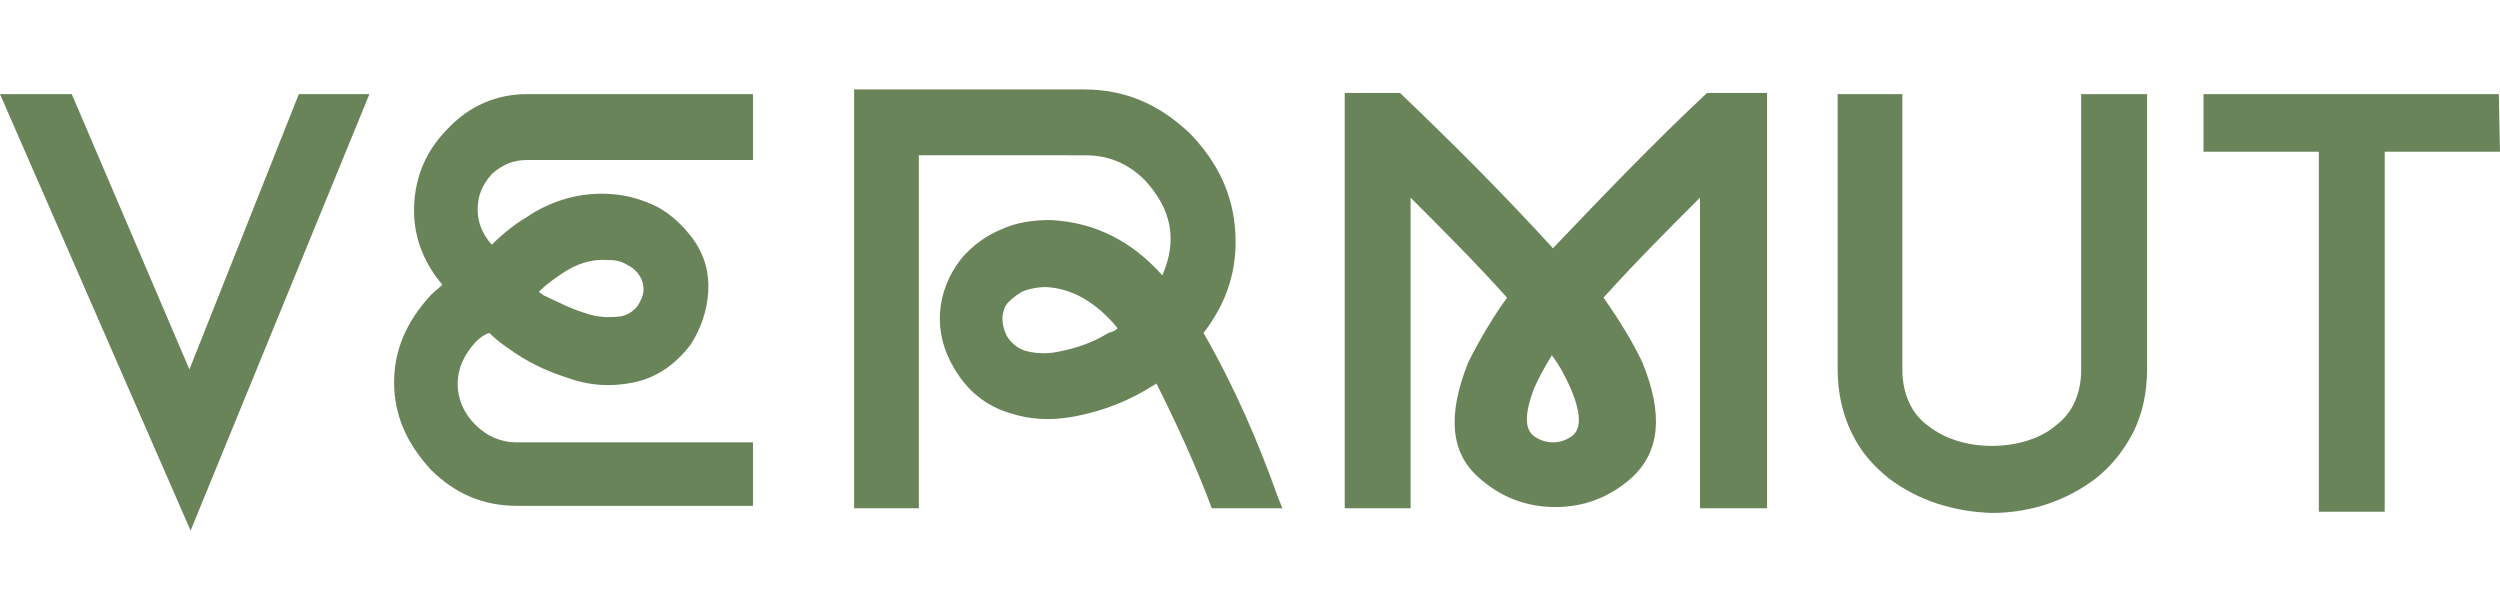 <?xml version="1.0" encoding="utf-8"?>
<!-- Generator: Adobe Illustrator 24.0.2, SVG Export Plug-In . SVG Version: 6.00 Build 0)  -->
<svg version="1.1" id="Capa_1" xmlns="http://www.w3.org/2000/svg" xmlns:xlink="http://www.w3.org/1999/xlink" x="0px" y="0px"
	 viewBox="0 0 212.5 50.1" style="enable-background:new 0 0 212.5 50.1;" xml:space="preserve">
<style type="text/css">
	.st0{display:none;}
	.st1{display:inline;}
	.st2{fill:#6A845A;}
	.st3{display:inline;fill:#6A845A;}
	.st4{fill:#895025;}
</style>
<g class="st0">
	<g class="st1">
		<path class="st2" d="M26.5,18.8c0,0.7-0.1,1.5-0.4,2.3s-0.7,1.6-1.2,2.3c-0.5,0.7-1.1,1.3-1.9,1.8c-0.7,0.5-1.5,0.7-2.4,0.8
			c0.9,0.1,1.8,0.3,2.6,0.8c0.9,0.4,1.7,1,2.4,1.8c0.7,0.8,1.3,1.6,1.7,2.6c0.4,1,0.7,2,0.7,3.2c0,2-0.3,3.6-0.9,5s-1.4,2.5-2.4,3.3
			s-2.2,1.4-3.6,1.8c-1.4,0.4-2.8,0.5-4.4,0.5H0V8.8h15.9c1.5,0,2.8,0.1,4.1,0.4c1.3,0.3,2.4,0.8,3.4,1.5s1.7,1.8,2.3,3.1
			S26.5,16.8,26.5,18.8z M6.9,23.5h8.5c0.7,0,1.3-0.1,1.8-0.4s0.9-0.6,1.3-1c0.3-0.4,0.6-0.9,0.8-1.5c0.2-0.5,0.3-1.1,0.3-1.6
			s-0.1-1-0.3-1.5c-0.2-0.5-0.5-0.9-0.8-1.3c-0.3-0.4-0.7-0.7-1.2-0.9S16.4,15,15.9,15h-9C6.9,15,6.9,23.5,6.9,23.5z M16.7,38.8
			c0.6,0,1.2-0.1,1.7-0.4c0.5-0.3,1-0.7,1.4-1.1c0.4-0.5,0.7-1,0.9-1.6c0.2-0.6,0.3-1.2,0.3-1.8c0-1.2-0.5-2.2-1.4-3.1
			c-0.9-0.8-2.2-1.2-3.7-1.2h-9v9.2H16.7z"/>
		<path class="st2" d="M54.2,37.1H41.1L38,45h-6.3l16-38.4L63.5,45h-6.3L54.2,37.1z M52.1,32l-4.5-11.2L43.2,32H52.1z"/>
		<path class="st2" d="M87.2,13.4H77.1V45h-5.8V13.4H61.2V8.3h26V13.4z"/>
		<path class="st2" d="M92.5,45V8.3h5.7V45H92.5z"/>
		<path class="st2" d="M132.9,26.6c0,5.2-1.5,9.6-4.5,12.9c-1.6,1.8-3.6,3.2-5.9,4.1c-2.4,0.9-5,1.4-8,1.4h-6.8h-1.9V8.3h5.7h3
			c3,0,5.6,0.4,8,1.4c2.3,0.9,4.3,2.3,5.9,4.1C131.4,17,132.9,21.4,132.9,26.6z M127.2,26.6c0-3.8-1-6.9-3-9
			c-2.2-2.4-5.4-3.6-9.6-3.6h-3v25.2h3c4.3,0,7.5-1.2,9.6-3.6C126.1,33.5,127.2,30.3,127.2,26.6z"/>
		<path class="st2" d="M149.1,43.5c-2.2-0.9-4.2-2.3-5.8-4c-1.7-1.7-3-3.6-4-5.8c-0.9-2.2-1.4-4.6-1.4-7.1s0.5-4.9,1.4-7.2
			c0.9-2.2,2.3-4.1,4-5.8s3.6-3,5.8-3.9c2.2-0.9,4.6-1.4,7.1-1.4s4.9,0.5,7.2,1.4c2.2,0.9,4.1,2.2,5.8,3.9s3,3.7,3.9,5.8
			c0.9,2.3,1.4,4.7,1.4,7.2s-0.5,4.9-1.4,7.1s-2.2,4.2-3.9,5.8c-1.7,1.7-3.7,3-5.8,4c-2.3,0.9-4.7,1.4-7.2,1.4
			C153.7,45,151.3,44.5,149.1,43.5z M147.3,17.7c-2.4,2.4-3.7,5.5-3.7,8.9s1.3,6.5,3.7,8.9s5.5,3.7,8.9,3.7s6.5-1.3,8.9-3.7
			s3.7-5.5,3.7-8.9s-1.3-6.5-3.7-8.9s-5.5-3.7-8.9-3.7C152.8,14,149.7,15.3,147.3,17.7z"/>
		<path class="st2" d="M198.5,37.6c-1,3.6-4.3,6.4-8.3,7.2c-0.7,0.1-1.5,0.2-2.2,0.2c-1.5,0-3-0.2-4.4-0.8c-2.3-0.9-4.4-2.5-6.1-4.7
			l4.5-3.6c1,1.4,2.3,2.4,3.6,2.9c1.1,0.4,2.3,0.5,3.4,0.3c1.9-0.3,3.4-1.6,3.9-3.1c0.5-1.7-0.6-3.2-1.7-4.2
			c-1.6-1.5-4.3-4.2-4.5-4.4l-4.5-4.3c-1.4-1.3-2.3-2.8-2.8-4.4c-0.5-1.5-0.5-3.2-0.1-4.6c0.4-1.6,1.4-3,2.7-4.1
			c1.2-1,2.8-1.8,4.4-2.1c1.8-0.4,3.7-0.2,5.4,0.4c1.9,0.7,3.6,2,5,3.7l-4.5,3.6c-1.9-2.3-3.8-2.3-4.8-2.1c-1.3,0.2-2.4,1.1-2.7,2.1
			c-0.2,0.7-0.1,1.8,1.4,3.3l6.1,5.9c0.9,0.9,2,1.9,2.8,2.7c1.6,1.4,2.7,3.1,3.2,4.8C198.9,34.1,199,35.9,198.5,37.6z"/>
	</g>
	<g class="st1">
		<path class="st2" d="M359.6,13.4v30.9h-5.7V7.5h4.6h1.1H374c3.7,0,6.8,1.3,9.4,3.9c2.4,2.5,3.7,5.4,3.9,8.6
			c0.2,3.2-0.7,6.2-2.8,8.9c2.7,4.9,4.9,9.7,6.5,14.3l0.4,1.1h-6.2c-1.3-3.6-2.9-7.3-4.8-10.9c-0.3,0.2-0.7,0.4-1,0.6
			c-1.7,1-3.6,1.7-5.7,2.2c-2.2,0.5-4.3,0.4-6.3-0.2c-2-0.6-3.6-1.9-4.9-3.9c-0.9-1.5-1.3-3.2-1.2-4.9c0.1-1.7,0.7-3.3,1.9-4.7
			c1-1.2,2.2-2,3.5-2.6c1.4-0.6,2.8-0.9,4.3-0.8c3.9,0.2,7.2,1.9,9.8,4.8c1.3-3,0.8-5.8-1.5-8.4c-1.5-1.5-3.2-2.2-5.3-2.2
			L359.6,13.4L359.6,13.4z M377.1,28.6c-1.8-2.3-4-3.5-6.3-3.6c-0.6,0-1.2,0.1-1.8,0.3c-0.5,0.2-1,0.6-1.4,1.1
			c-0.3,0.4-0.4,0.8-0.5,1.2c0,0.6,0.1,1.2,0.4,1.7c0.4,0.6,0.9,1,1.6,1.2c1,0.3,2.1,0.3,3.4,0c1.4-0.3,2.7-0.8,3.9-1.5
			C376.7,28.8,376.9,28.7,377.1,28.6z"/>
	</g>
	<g class="st1">
		<path class="st2" d="M464.6,30.4c-1,1.1-1.5,2.3-1.5,3.6s0.5,2.5,1.5,3.6c1,1,2.2,1.5,3.6,1.5h21V45h-21c-3,0-5.6-1.1-7.7-3.2
			c-2.1-2.4-3.2-4.9-3.2-7.7s1.1-5.4,3.2-7.7c0.3-0.3,0.7-0.6,1.1-0.9c-1.7-2.1-2.6-4.4-2.5-7s1.1-4.9,3-6.9c2-2,4.4-3,7.1-3h20v5.9
			h-20c-1.2,0-2.2,0.4-3,1.3c-0.8,0.9-1.3,1.9-1.3,3s0.4,2.2,1.2,3c0.9-0.9,1.9-1.7,3-2.4c2.3-1.5,4.8-2.2,7.6-2.1
			c1.4,0.1,2.7,0.5,4,1.2c1.2,0.6,2.2,1.6,3.1,2.8c1,1.4,1.4,3,1.4,4.6c-0.1,1.7-0.6,3.2-1.5,4.6c-1.3,1.8-3,2.9-5,3.3
			c-2,0.4-4,0.3-6-0.4c-1.9-0.6-3.6-1.4-5.2-2.5c-0.6-0.4-1.1-0.8-1.6-1.3C465.4,29.7,465,30,464.6,30.4z M474.3,27.7
			c1.1,0.4,2.2,0.5,3.1,0.3c0.6-0.1,1.1-0.4,1.5-1c0.3-0.5,0.5-1,0.5-1.5c0-0.4-0.1-0.8-0.3-1.1c-0.4-0.5-0.7-0.8-1.2-1.1
			c-0.5-0.3-1-0.4-1.6-0.4c-1.4-0.1-2.8,0.3-4.1,1.2c-0.7,0.4-1.3,0.9-1.9,1.5c0.1,0.1,0.3,0.2,0.4,0.3
			C471.8,26.8,473,27.4,474.3,27.7z"/>
	</g>
	<g class="st1">
		<path class="st2" d="M516.6,37.6c-1,3.6-4.3,6.4-8.3,7.2c-0.7,0.1-1.5,0.2-2.2,0.2c-1.5,0-3-0.2-4.4-0.8c-2.3-0.9-4.4-2.5-6.1-4.7
			l4.5-3.6c1,1.4,2.3,2.4,3.6,2.9c1.1,0.4,2.3,0.5,3.4,0.3c1.9-0.3,3.4-1.6,3.9-3.1c0.5-1.7-0.6-3.2-1.7-4.2
			c-1.6-1.5-4.3-4.2-4.5-4.4l-4.5-4.3c-1.4-1.3-2.3-2.8-2.8-4.4c-0.5-1.5-0.5-3.2-0.1-4.6c0.4-1.6,1.4-3,2.7-4.1
			c1.2-1,2.8-1.8,4.4-2.1c1.8-0.4,3.7-0.2,5.4,0.4c1.9,0.7,3.6,2,5,3.7l-4.5,3.6c-1.9-2.3-3.8-2.3-4.8-2.1c-1.3,0.2-2.4,1.1-2.7,2.1
			c-0.2,0.7-0.1,1.8,1.4,3.3l6.1,5.9c0.9,0.9,2,1.9,2.8,2.7c1.6,1.4,2.7,3.1,3.2,4.8C517.1,34.1,517.1,35.9,516.6,37.6z"/>
	</g>
	<path class="st3" d="M230.5,21.4V45h-5.7V6.6l23,25.3V8.3h5.8v38.4L230.5,21.4z"/>
	<path class="st3" d="M281.2,37.2h-13.1l-3.1,7.9h-6.3l16-38.4L290.6,45h-6.3L281.2,37.2z M279.1,32l-4.5-11.2L270.2,32H279.1z"/>
	<path class="st3" d="M314.2,13.5h-10.1V45h-5.8V13.5h-10.1V8.3h26V13.5z"/>
	<path class="st3" d="M323.6,42.1c-1.4-1.1-2.5-2.4-3.3-4c-0.8-1.7-1.2-3.6-1.2-5.6V8.3h5.7v24.2c0,2.2,0.8,3.9,2.3,5
		c1.4,1.1,3.4,1.7,5.6,1.7c2.1,0,4.2-0.6,5.6-1.7c1.5-1.1,2.2-2.8,2.2-5V8.3h5.8v24.2c0,2-0.4,3.9-1.2,5.6c-0.8,1.5-1.9,2.9-3.3,4
		c-2.4,1.9-5.6,2.9-9.1,2.9C329.3,45,326.1,44,323.6,42.1z"/>
	<path class="st3" d="M418.1,37.2H405l-3.1,7.8h-6.3l16-38.4L427.5,45h-6.3L418.1,37.2z M416,32l-4.5-11.2L407.1,32H416z"/>
	<path class="st3" d="M453.2,45h-15.3h-5.7V8.3h5.7v31.5h15.3V45z"/>
</g>
<g class="st0">
	<g class="st1">
		<path class="st2" d="M327.8,13.8v30.7h-5.7V8h4.6h1.1h14.3c3.6,0,6.7,1.3,9.3,3.8c2.4,2.5,3.7,5.3,3.8,8.5
			c0.2,3.2-0.7,6.1-2.8,8.8c2.7,4.8,4.9,9.6,6.5,14.2l0.4,1h-6.2c-1.3-3.6-2.9-7.2-4.8-10.8c-0.3,0.2-0.7,0.4-1,0.6
			c-1.7,1-3.6,1.7-5.6,2.1c-2.2,0.5-4.3,0.4-6.2-0.2c-2-0.6-3.6-1.9-4.8-3.9c-0.9-1.5-1.3-3.2-1.2-4.9c0.1-1.7,0.7-3.3,1.9-4.7
			c1-1.2,2.2-2,3.5-2.6c1.4-0.6,2.8-0.8,4.2-0.8c3.9,0.2,7.1,1.8,9.8,4.8c1.3-3,0.8-5.8-1.5-8.3c-1.4-1.4-3.2-2.2-5.2-2.2h-14.4
			L327.8,13.8L327.8,13.8z M345.2,28.8c-1.8-2.2-3.9-3.4-6.3-3.6c-0.6,0-1.2,0.1-1.8,0.3c-0.5,0.2-1,0.6-1.4,1
			c-0.3,0.3-0.4,0.8-0.5,1.2c0,0.6,0.1,1.1,0.4,1.7c0.4,0.6,0.9,1,1.6,1.2c1,0.3,2.1,0.3,3.3,0c1.4-0.3,2.7-0.8,3.9-1.5
			C344.8,29.1,345,28.9,345.2,28.8z"/>
	</g>
	<g class="st1">
		<path class="st2" d="M432.5,30.6c-1,1.1-1.5,2.3-1.5,3.6s0.5,2.5,1.5,3.6c1,1,2.2,1.5,3.6,1.5H457v5.8h-20.9c-3,0-5.6-1.1-7.7-3.2
			c-2.1-2.3-3.2-4.9-3.2-7.7s1.1-5.4,3.2-7.7c0.3-0.3,0.7-0.6,1.1-0.9c-1.7-2.1-2.5-4.4-2.5-7c0.1-2.6,1.1-4.8,3-6.8
			c2-2,4.3-3,7.1-3H457v5.8h-19.9c-1.2,0-2.2,0.4-3,1.3c-0.8,0.9-1.3,1.9-1.3,3s0.4,2.1,1.2,3c0.9-0.9,1.9-1.7,3-2.4
			c2.3-1.5,4.8-2.2,7.5-2.1c1.4,0.1,2.7,0.5,4,1.1c1.2,0.6,2.2,1.5,3.1,2.8c1,1.4,1.4,3,1.4,4.6c-0.1,1.7-0.6,3.2-1.5,4.6
			c-1.3,1.8-3,2.9-5,3.3c-1.9,0.4-3.9,0.3-6-0.4c-1.9-0.6-3.6-1.4-5.2-2.5c-0.6-0.4-1.1-0.8-1.6-1.3
			C433.3,29.9,432.9,30.2,432.5,30.6z M442.1,28c1.1,0.4,2.2,0.5,3.1,0.3c0.6-0.1,1.1-0.4,1.5-1c0.3-0.5,0.5-1,0.5-1.5
			c0-0.4-0.1-0.8-0.3-1.1c-0.3-0.5-0.7-0.8-1.2-1.1c-0.5-0.3-1-0.4-1.6-0.4c-1.4-0.1-2.8,0.3-4.1,1.2c-0.7,0.4-1.3,0.9-1.9,1.5
			c0.1,0.1,0.3,0.2,0.4,0.3C439.7,27,440.8,27.6,442.1,28z"/>
	</g>
	<g class="st1">
		<path class="st2" d="M483.5,37.8c-1,3.5-4.2,6.3-8.2,7.1c-0.7,0.1-1.5,0.2-2.2,0.2c-1.5,0-2.9-0.2-4.3-0.8c-2.3-0.9-4.3-2.5-6-4.7
			l4.5-3.5c1,1.4,2.3,2.4,3.6,2.8c1.1,0.4,2.3,0.5,3.3,0.3c1.9-0.3,3.4-1.6,3.8-3c0.5-1.7-0.6-3.1-1.7-4.1c-1.6-1.5-4.3-4.1-4.5-4.3
			l-4.5-4.2c-1.4-1.3-2.3-2.8-2.8-4.4c-0.5-1.5-0.5-3.1-0.1-4.6c0.4-1.6,1.4-2.9,2.7-4.1c1.2-1,2.7-1.8,4.4-2.1
			c1.8-0.4,3.6-0.2,5.4,0.4c1.9,0.7,3.5,2,5,3.7l-4.5,3.6c-1.9-2.3-3.8-2.3-4.8-2.1c-1.3,0.2-2.4,1.1-2.6,2.1
			c-0.2,0.7-0.1,1.8,1.4,3.3l6.1,5.8c0.9,0.9,2,1.9,2.7,2.6c1.6,1.4,2.6,3,3.2,4.8C483.9,34.3,484,36.1,483.5,37.8z"/>
	</g>
	<path class="st3" d="M0,45.1l18.7-30.7H4.1V8.8h24.8L10.1,39.4h18.2v5.7C28.3,45.1,0,45.1,0,45.1z"/>
	<path class="st3" d="M40,42.2c-1.4-1.1-2.5-2.4-3.2-3.9c-0.8-1.7-1.2-3.5-1.2-5.5v-24h5.7v24c0,2.2,0.8,3.8,2.3,5
		c1.4,1.1,3.4,1.7,5.5,1.7s4.1-0.6,5.5-1.7c1.5-1.1,2.2-2.8,2.2-5v-24h5.7v24c0,2-0.4,3.9-1.2,5.5c-0.8,1.5-1.9,2.8-3.2,3.9
		c-2.4,1.9-5.6,2.9-9,2.9C45.6,45.1,42.4,44.1,40,42.2z"/>
	<path class="st3" d="M123.8,43.7c-2.2-0.9-4.1-2.3-5.8-3.9c-1.7-1.7-3-3.6-3.9-5.8s-1.4-4.6-1.4-7.1s0.5-4.9,1.4-7.1
		s2.3-4.1,3.9-5.8c1.7-1.7,3.6-2.9,5.8-3.9c2.2-0.9,4.6-1.4,7.1-1.4s4.9,0.5,7.1,1.4c2.2,0.9,4.1,2.2,5.8,3.9s2.9,3.6,3.9,5.8
		c0.9,2.3,1.4,4.7,1.4,7.1s-0.5,4.9-1.4,7.1s-2.2,4.1-3.9,5.8s-3.6,3-5.8,3.9c-2.3,0.9-4.7,1.4-7.1,1.4S126,44.6,123.8,43.7z
		 M122.1,18.1c-2.4,2.4-3.7,5.5-3.7,8.8s1.3,6.5,3.7,8.8c2.4,2.4,5.5,3.7,8.8,3.7c3.3,0,6.5-1.3,8.8-3.7c2.4-2.4,3.7-5.5,3.7-8.8
		s-1.3-6.5-3.7-8.8c-2.4-2.4-5.5-3.7-8.8-3.7C127.6,14.4,124.4,15.8,122.1,18.1z"/>
	<path class="st3" d="M172.8,37.8c-1,3.5-4.2,6.3-8.2,7.1c-0.7,0.1-1.5,0.2-2.2,0.2c-1.5,0-2.9-0.2-4.3-0.8c-2.3-0.9-4.3-2.5-6-4.7
		l4.5-3.5c1,1.4,2.3,2.4,3.6,2.8c1.1,0.4,2.3,0.5,3.3,0.3c1.9-0.3,3.4-1.6,3.8-3c0.5-1.7-0.6-3.1-1.7-4.1c-1.6-1.5-4.3-4.1-4.5-4.3
		l-4.5-4.2c-1.4-1.3-2.3-2.8-2.8-4.4c-0.5-1.5-0.5-3.1-0.1-4.6c0.4-1.6,1.4-2.9,2.7-4.1c1.2-1,2.7-1.8,4.4-2.1
		c1.8-0.4,3.6-0.2,5.4,0.4c1.9,0.7,3.5,2,5,3.7l-4.5,3.6c-1.9-2.3-3.8-2.3-4.8-2.1c-1.3,0.2-2.4,1.1-2.6,2.1
		c-0.2,0.7-0.1,1.8,1.4,3.3l6.1,5.8c0.9,0.9,2,1.9,2.7,2.6c1.6,1.4,2.6,3,3.2,4.8C173.3,34.4,173.3,36.2,172.8,37.8z"/>
	<path class="st3" d="M199.8,21.7v23.4h-5.7V7l22.8,25V8.8h5.7v38L199.8,21.7z"/>
	<path class="st3" d="M250,37.3h-12.9l-3.1,7.8h-6.3l15.8-38l15.8,38h-6.2L250,37.3z M248,32.2l-4.4-11l-4.4,11.1h8.8L248,32.2
		L248,32.2z"/>
	<path class="st3" d="M282.8,13.9h-10v31.3h-5.7V13.9h-10V8.8h25.7V13.9z"/>
	<path class="st3" d="M292.2,42.2c-1.4-1.1-2.5-2.4-3.2-3.9c-0.8-1.7-1.2-3.5-1.2-5.5v-24h5.7v24c0,2.2,0.8,3.8,2.3,5
		c1.4,1.1,3.4,1.7,5.5,1.7s4.1-0.6,5.5-1.7c1.5-1.1,2.2-2.8,2.2-5v-24h5.7v24c0,2-0.4,3.9-1.2,5.5c-0.8,1.5-1.9,2.8-3.2,3.9
		c-2.4,1.9-5.6,2.9-9,2.9C297.7,45.1,294.6,44.1,292.2,42.2z"/>
	<path class="st3" d="M385.8,37.3h-12.9l-3.1,7.8h-6.3l15.8-38l15.8,38h-6.2L385.8,37.3z M383.7,32.2l-4.4-11.1l-4.4,11.1H383.7z"/>
	<path class="st3" d="M420.6,45.1h-15.2h-5.6V8.8h5.7V40h15.1V45.1z"/>
	<g class="st1">
		<g>
			<path class="st2" d="M75.1,12.6c4.2,4,8.3,8.2,12.3,12.4c4-4.2,8.1-8.4,12.3-12.4h4.8V46h-5.4V21c-2.6,2.6-5.2,5.3-7.8,8.1
				c1.3,1.8,2.3,3.6,3.1,5.3c1.7,4.2,1.4,7.2-0.9,9.2c-1.8,1.6-3.9,2.4-6.2,2.4c-2.3,0-4.3-0.8-6.1-2.4c-2.3-2-2.5-5.1-0.9-9.2
				c0.8-1.7,1.8-3.5,3.1-5.3c-2.6-2.8-5.2-5.5-7.8-8.1v25h-5.3V12.6H75.1z M85.8,40.1c0.5,0.4,1,0.6,1.6,0.6s1.2-0.2,1.6-0.6
				c0.7-0.6,0.6-1.8-0.2-3.7c-0.4-0.8-0.9-1.7-1.5-2.7c-0.6,0.9-1,1.8-1.4,2.7C85.1,38.3,85.1,39.6,85.8,40.1z"/>
		</g>
		<polygon class="st2" points="75.1,12.6 70.3,7.7 70.3,12.6 		"/>
		<polygon class="st2" points="99.7,12.6 104.5,7.7 104.5,12.6 		"/>
	</g>
</g>
<g>
	<g>
		<path class="st2" d="M160.6,40.7c-1.4-1.1-2.5-2.4-3.2-3.9c-0.8-1.6-1.2-3.5-1.2-5.4V8h5.5v23.4c0,2.1,0.8,3.8,2.2,4.8
			c1.4,1.1,3.3,1.7,5.4,1.7c2.1,0,4.1-0.6,5.4-1.7c1.5-1.1,2.2-2.8,2.2-4.8V8h5.6v23.4c0,2-0.4,3.8-1.2,5.4
			c-0.8,1.5-1.8,2.8-3.2,3.9c-2.4,1.8-5.4,2.9-8.8,2.9C166,43.5,163,42.5,160.6,40.7z"/>
		<path class="st2" d="M212.5,12.9h-9.8v30.6h-5.6V12.9h-9.8V8h25.1L212.5,12.9L212.5,12.9z"/>
	</g>
	<g>
		<path class="st2" d="M40.4,29.1c-1,1.1-1.5,2.3-1.5,3.5c0,1.3,0.5,2.5,1.5,3.5s2.2,1.5,3.5,1.5H64V43H44c-2.9,0-5.3-1-7.4-3.1
			c-2.1-2.3-3.1-4.7-3.1-7.4s1-5.1,3.1-7.4c0.3-0.3,0.7-0.6,1-0.9c-1.7-2-2.5-4.3-2.4-6.7c0.1-2.5,1-4.7,2.9-6.6
			C39.9,9,42.2,8,44.8,8H64v5.6H44.8c-1.2,0-2.1,0.4-3,1.2c-0.8,0.9-1.2,1.8-1.2,3c0,1.1,0.4,2.1,1.2,3c0.9-0.9,1.9-1.7,2.9-2.3
			c2.2-1.5,4.7-2.2,7.3-2c1.4,0.1,2.7,0.5,3.9,1.1c1.1,0.6,2.1,1.5,3,2.7c1,1.4,1.4,2.9,1.3,4.5c-0.1,1.6-0.6,3.1-1.5,4.5
			c-1.3,1.7-2.9,2.8-4.8,3.2c-1.9,0.4-3.8,0.3-5.7-0.4c-1.9-0.6-3.5-1.4-5-2.5c-0.6-0.4-1.1-0.8-1.6-1.3
			C41.2,28.4,40.8,28.7,40.4,29.1z M49.7,26.6c1.1,0.4,2.1,0.4,3,0.3c0.6-0.1,1.1-0.4,1.5-0.9c0.3-0.5,0.5-0.9,0.5-1.4
			c0-0.4-0.1-0.8-0.3-1.1c-0.3-0.5-0.7-0.8-1.1-1c-0.5-0.3-1-0.4-1.6-0.4c-1.4-0.1-2.7,0.3-4,1.2c-0.6,0.4-1.3,0.9-1.9,1.5
			c0.1,0.1,0.3,0.2,0.4,0.3C47.3,25.6,48.4,26.2,49.7,26.6z"/>
	</g>
	<g>
		<g>
			<path class="st2" d="M78.1,13.2v30h-5.5V7.6H77h1.1h14c3.6,0,6.5,1.3,9.1,3.8c2.3,2.4,3.6,5.1,3.8,8.3s-0.7,6-2.7,8.6
				c2.7,4.7,4.7,9.4,6.3,13.9l0.4,1h-6c-1.3-3.5-2.9-7-4.7-10.6c-0.3,0.2-0.7,0.4-1,0.6c-1.7,1-3.6,1.7-5.5,2.1
				c-2.2,0.5-4.2,0.4-6-0.2c-2-0.6-3.6-1.9-4.7-3.8c-0.9-1.5-1.3-3.1-1.2-4.7s0.7-3.2,1.8-4.6c1-1.2,2.2-2,3.4-2.5
				c1.3-0.6,2.7-0.8,4.2-0.8c3.8,0.2,6.9,1.8,9.5,4.7c1.3-3,0.8-5.6-1.5-8.1c-1.4-1.4-3.1-2.1-5-2.1L78.1,13.2L78.1,13.2z M95,27.9
				c-1.8-2.2-3.9-3.4-6.1-3.5c-0.6,0-1.2,0.1-1.8,0.3c-0.5,0.2-1,0.6-1.4,1c-0.3,0.3-0.4,0.7-0.5,1.2c0,0.6,0.1,1.1,0.4,1.7
				c0.4,0.6,0.9,1,1.5,1.2c1,0.3,2.1,0.3,3.3,0c1.4-0.3,2.7-0.8,3.8-1.5C94.6,28.2,94.8,28.1,95,27.9z"/>
		</g>
	</g>
	<g>
		<path class="st2" d="M16.1,31.4L25.4,8h6L16.2,45.1L0,8h6.1L16.1,31.4z"/>
	</g>
	<g>
		<path class="st2" d="M119,7.9c4.5,4.3,8.8,8.6,13,13.2c4.3-4.5,8.5-8.9,13.1-13.2h5.1v35.3h-5.7V16.8c-2.8,2.8-5.5,5.5-8.2,8.5
			c1.4,2,2.5,3.8,3.3,5.5c1.8,4.4,1.5,7.6-0.9,9.8c-1.9,1.7-4.1,2.5-6.5,2.5s-4.6-0.8-6.5-2.5c-2.4-2.1-2.7-5.3-0.9-9.8
			c0.9-1.8,2-3.7,3.3-5.5c-2.7-3-5.4-5.7-8.2-8.5v26.4h-5.6V7.9H119z M130.3,37c0.5,0.4,1.1,0.6,1.7,0.6s1.2-0.2,1.7-0.6
			c0.7-0.6,0.7-1.9-0.2-4c-0.4-0.9-0.9-1.9-1.6-2.8c-0.6,1-1.1,1.9-1.5,2.8C129.6,35.1,129.6,36.4,130.3,37z"/>
	</g>
</g>
<g class="st0">
	<g class="st1">
		<path class="st2" d="M0,45.3V9.2h5.6v36.1H0z"/>
		<path class="st2" d="M18.8,22.1v23.2h-5.6V7.5l22.7,24.8V9.2h5.7v37.7L18.8,22.1z"/>
		<path class="st2" d="M54.6,23.9h13.2V29H54.6v16.3H49V9.2h5.6h16.1v5.1H54.6V23.9z"/>
		<path class="st2" d="M81.4,42.4c-1.4-1.1-2.5-2.4-3.2-3.9C77.4,36.8,77,35,77,33V9.2h5.6V33c0,2.1,0.8,3.8,2.2,4.9
			c1.4,1.1,3.4,1.7,5.5,1.7s4.1-0.6,5.5-1.7c1.5-1.1,2.2-2.8,2.2-4.9V9.2h5.7V33c0,2-0.4,3.8-1.2,5.5c-0.8,1.5-1.8,2.8-3.2,3.9
			c-2.4,1.8-5.5,2.9-8.9,2.9C87,45.3,83.8,44.3,81.4,42.4z"/>
		<path class="st2" d="M128.9,38.1c-1,3.5-4.2,6.3-8.1,7c-0.7,0.1-1.5,0.2-2.2,0.2c-1.5,0-2.9-0.2-4.3-0.8c-2.3-0.9-4.3-2.4-6-4.6
			l4.5-3.5c1,1.4,2.2,2.3,3.5,2.8c1.1,0.4,2.2,0.5,3.3,0.3c1.8-0.3,3.4-1.6,3.8-3c0.5-1.7-0.6-3.1-1.7-4.1c-1.6-1.5-4.2-4.1-4.4-4.3
			l-4.4-4.2c-1.4-1.3-2.3-2.8-2.8-4.3s-0.5-3.1-0.1-4.6c0.4-1.6,1.4-2.9,2.7-4c1.2-1,2.7-1.8,4.3-2c1.8-0.4,3.6-0.2,5.3,0.4
			c1.8,0.7,3.5,1.9,4.9,3.6l-4.4,3.5c-1.8-2.2-3.7-2.2-4.8-2c-1.3,0.2-2.3,1.1-2.6,2.1c-0.2,0.7-0.1,1.8,1.4,3.3l6,5.8
			c0.9,0.9,1.9,1.9,2.7,2.6c1.6,1.4,2.6,3,3.2,4.7C129.3,34.7,129.4,36.4,128.9,38.1z"/>
		<path class="st2" d="M134.7,45.3V9.2h5.6v36.1H134.7z"/>
		<path class="st2" d="M157.7,43.9c-2.2-0.9-4.1-2.2-5.7-3.9c-1.7-1.7-3-3.5-3.9-5.7s-1.4-4.6-1.4-7s0.5-4.8,1.4-7
			c0.9-2.1,2.2-4,3.9-5.7s3.5-2.9,5.7-3.8s4.6-1.4,7-1.4s4.8,0.5,7,1.4c2.1,0.9,4,2.2,5.7,3.8c1.7,1.7,2.9,3.6,3.8,5.7
			c0.9,2.2,1.4,4.6,1.4,7s-0.5,4.8-1.4,7s-2.2,4.1-3.8,5.7c-1.7,1.7-3.6,3-5.7,3.9c-2.2,0.9-4.6,1.4-7,1.4
			C162.3,45.3,159.9,44.8,157.7,43.9z M156,18.5c-2.3,2.3-3.6,5.4-3.6,8.7s1.3,6.4,3.6,8.7s5.4,3.6,8.7,3.6s6.4-1.3,8.7-3.6
			s3.6-5.4,3.6-8.7s-1.3-6.4-3.6-8.7s-5.4-3.6-8.7-3.6C161.4,14.9,158.3,16.2,156,18.5z"/>
		<path class="st2" d="M194.8,22.1v23.2h-5.6V7.5l22.7,24.8V9.2h5.7v37.7L194.8,22.1z"/>
	</g>
	<g class="st1">
		<path class="st2" d="M232.1,30.8c-1,1.1-1.5,2.3-1.5,3.6s0.5,2.5,1.5,3.6c1,1,2.2,1.5,3.6,1.5h20.7v5.7h-20.8
			c-3,0-5.5-1.1-7.6-3.2c-2.1-2.3-3.2-4.9-3.2-7.6c0-2.8,1.1-5.3,3.2-7.6c0.3-0.3,0.7-0.6,1.1-0.9c-1.7-2.1-2.5-4.4-2.4-6.9
			s1.1-4.8,2.9-6.8c1.9-2,4.3-2.9,7-2.9h19.7v5.8h-19.7c-1.2,0-2.2,0.4-3,1.2c-0.8,0.9-1.2,1.9-1.3,3c0,1.1,0.4,2.1,1.2,3
			c0.9-0.9,1.9-1.7,2.9-2.4c2.3-1.5,4.7-2.2,7.5-2.1c1.4,0.1,2.7,0.5,4,1.1c1.2,0.6,2.2,1.5,3.1,2.7c1,1.4,1.4,2.9,1.3,4.6
			s-0.6,3.2-1.5,4.6c-1.3,1.8-3,2.9-4.9,3.3c-1.9,0.4-3.9,0.3-5.9-0.4c-1.9-0.6-3.6-1.4-5.1-2.5c-0.6-0.4-1.1-0.8-1.6-1.3
			C232.8,30.2,232.4,30.5,232.1,30.8z M241.6,28.3c1.1,0.4,2.1,0.4,3.1,0.3c0.6-0.1,1.1-0.4,1.5-1c0.3-0.5,0.5-0.9,0.5-1.4
			c0-0.4-0.1-0.8-0.3-1.1c-0.3-0.5-0.7-0.8-1.2-1.1c-0.5-0.3-1-0.4-1.6-0.4c-1.4-0.1-2.8,0.3-4,1.2c-0.7,0.4-1.3,0.9-1.9,1.5
			c0.1,0.1,0.3,0.2,0.4,0.3C239.1,27.3,240.3,27.9,241.6,28.3z"/>
	</g>
	<g class="st1">
		<path class="st2" d="M282.9,38c-1,3.5-4.2,6.3-8.1,7c-0.7,0.1-1.5,0.2-2.2,0.2c-1.5,0-2.9-0.2-4.3-0.8c-2.3-0.9-4.3-2.4-6-4.6
			l4.5-3.5c1,1.4,2.2,2.3,3.5,2.8c1.1,0.4,2.2,0.5,3.3,0.3c1.8-0.3,3.4-1.6,3.8-3c0.5-1.7-0.6-3.1-1.7-4.1c-1.6-1.5-4.2-4.1-4.4-4.3
			l-4.4-4.2c-1.4-1.3-2.3-2.8-2.8-4.3s-0.5-3.1-0.1-4.6c0.4-1.6,1.4-2.9,2.7-4c1.2-1,2.7-1.8,4.3-2c1.8-0.4,3.6-0.2,5.3,0.4
			c1.8,0.7,3.5,1.9,4.9,3.6l-4.4,3.5c-1.8-2.2-3.7-2.2-4.8-2c-1.3,0.2-2.3,1.1-2.6,2.1c-0.2,0.7-0.1,1.8,1.4,3.3l6,5.8
			c0.9,0.9,1.9,1.9,2.7,2.6c1.6,1.4,2.6,3,3.2,4.7C283.4,34.6,283.4,36.3,282.9,38z"/>
	</g>
</g>
<g class="st0">
	<g class="st1">
		<path class="st2" d="M96,45.2H80.4h-5.8V8h5.8v32H96V45.2z"/>
		<path class="st2" d="M121.8,37.3h-13.3l-3.2,8h-6.4l16.2-39l16.2,39h-6.4L121.8,37.3z M119.7,32l-4.6-11.3L110.6,32H119.7z"/>
		<path class="st2" d="M164,26.6c0,5.3-1.6,9.8-4.5,13.1c-1.6,1.8-3.6,3.2-6,4.1c-2.4,1-5.1,1.5-8.1,1.5h-6.9h-2V8h5.8h3
			c3,0,5.7,0.5,8.1,1.5c2.4,0.9,4.4,2.3,6,4.1C162.4,16.8,164,21.3,164,26.6z M158.1,26.6c0-3.8-1.1-7-3-9.1
			c-2.2-2.5-5.5-3.7-9.8-3.7h-3v25.6h3c4.3,0,7.6-1.3,9.8-3.7C157.1,33.6,158.1,30.4,158.1,26.6z"/>
		<path class="st2" d="M180.4,43.8c-2.3-1-4.2-2.3-5.9-4s-3.1-3.7-4-5.9c-1-2.3-1.5-4.7-1.5-7.2s0.5-5,1.5-7.3c1-2.2,2.3-4.2,4-5.9
			s3.7-3,5.9-4c2.3-1,4.7-1.5,7.2-1.5s5,0.5,7.3,1.5c2.2,1,4.2,2.3,5.9,4c1.7,1.8,3,3.7,4,5.9c1,2.3,1.5,4.8,1.5,7.3s-0.5,5-1.5,7.2
			c-1,2.3-2.3,4.2-4,5.9c-1.8,1.7-3.7,3.1-5.9,4c-2.3,1-4.8,1.5-7.3,1.5C185.1,45.2,182.7,44.7,180.4,43.8z M178.6,17.6
			c-2.4,2.4-3.8,5.6-3.8,9s1.4,6.6,3.8,9c2.4,2.4,5.6,3.8,9,3.8s6.6-1.4,9-3.8c2.4-2.4,3.8-5.6,3.8-9s-1.4-6.6-3.8-9
			c-2.4-2.4-5.6-3.8-9-3.8C184.2,13.8,181,15.2,178.6,17.6z"/>
		<path class="st2" d="M230.6,37.8c-1.1,3.6-4.3,6.5-8.4,7.3c-0.8,0.2-1.5,0.2-2.3,0.2c-1.5,0-3-0.3-4.4-0.8c-2.4-1-4.4-2.5-6.2-4.8
			l4.6-3.6c1.1,1.4,2.3,2.4,3.7,2.9c1.1,0.5,2.3,0.6,3.4,0.3c1.9-0.4,3.5-1.6,3.9-3.1c0.5-1.7-0.7-3.2-1.7-4.2
			c-1.7-1.6-4.4-4.2-4.6-4.4l-4.6-4.3c-1.4-1.4-2.4-2.9-2.9-4.5s-0.6-3.2-0.1-4.7c0.5-1.6,1.4-3,2.8-4.2c1.3-1.1,2.8-1.8,4.5-2.1
			c1.8-0.4,3.7-0.3,5.5,0.4c1.9,0.8,3.6,2,5.1,3.8l-4.6,3.7c-1.9-2.3-3.9-2.3-4.9-2.1c-1.3,0.3-2.4,1.1-2.7,2.2
			c-0.2,0.7-0.2,1.9,1.4,3.4l6.2,6c0.9,0.9,2,2,2.8,2.7c1.6,1.5,2.7,3.1,3.3,4.9C231.1,34.2,231.1,36,230.6,37.8z"/>
	</g>
	<g class="st1">
		<path class="st2" d="M26.6,45.1h-5.8v-16H5.9v16.1H0.1V7.9h5.8v15.9h14.9V7.9h5.8V45.1z"/>
	</g>
	<g class="st1">
		<path class="st2" d="M41.5,30.2c-1,1.1-1.5,2.4-1.5,3.7s0.5,2.6,1.5,3.7c1,1,2.3,1.5,3.7,1.5h21.4V45H45.2c-3.1,0-5.7-1.1-7.9-3.3
			c-2.2-2.2-3.2-4.9-3.2-7.7s1.1-5.5,3.3-7.9c0.3-0.3,0.7-0.7,1.1-1c-1.8-2.1-2.6-4.5-2.5-7.2c0.1-2.6,1.1-5,3-7
			c2-2,4.4-3.1,7.3-3.1h20.4v6H46.2c-1.2,0-2.3,0.4-3.1,1.3c-0.9,0.9-1.3,1.9-1.3,3.1c0,1.2,0.4,2.2,1.2,3.1c1-0.9,2-1.7,3.1-2.4
			c2.3-1.6,4.9-2.3,7.7-2.1c1.4,0.1,2.8,0.5,4.1,1.2c1.2,0.6,2.3,1.6,3.2,2.8c1,1.5,1.5,3,1.4,4.7c-0.1,1.7-0.6,3.3-1.6,4.7
			c-1.4,1.8-3.1,3-5.1,3.4s-4,0.3-6.1-0.4c-1.9-0.6-3.7-1.5-5.3-2.6c-0.6-0.4-1.1-0.9-1.7-1.3C42.3,29.5,41.9,29.8,41.5,30.2z
			 M51.4,27.6c1.2,0.4,2.2,0.5,3.2,0.3c0.6-0.1,1.1-0.5,1.5-1c0.3-0.5,0.5-1,0.5-1.5c0-0.4-0.1-0.8-0.3-1.1
			c-0.4-0.5-0.8-0.8-1.2-1.1c-0.5-0.3-1-0.4-1.6-0.5c-1.5-0.1-2.9,0.3-4.2,1.2c-0.7,0.4-1.3,1-2,1.6c0.1,0.1,0.3,0.2,0.5,0.3
			C48.8,26.6,50,27.2,51.4,27.6z"/>
	</g>
</g>
<g class="st0">
	<g class="st1">
		<path class="st4" d="M90.7,37.5c-1,3.6-4.3,6.5-8.4,7.3C81.7,45,80.8,45,80.1,45c-1.5,0-3-0.2-4.4-0.8c-2.4-0.9-4.4-2.5-6.2-4.7
			l4.6-3.6c1,1.4,2.3,2.4,3.7,2.9c1.1,0.4,2.3,0.5,3.4,0.3c1.9-0.3,3.5-1.6,3.9-3.1c0.5-1.8-0.6-3.2-1.8-4.2
			c-1.6-1.5-4.3-4.2-4.5-4.4L74.3,23c-1.4-1.3-2.4-2.9-2.9-4.4c-0.5-1.5-0.5-3.2-0.1-4.7c0.4-1.6,1.4-3,2.8-4.2
			c1.2-1,2.8-1.9,4.4-2.2c1.9-0.4,3.7-0.2,5.6,0.4c1.9,0.7,3.6,2.1,5.1,3.8l-4.5,3.7c-1.9-2.3-3.9-2.3-4.9-2.2
			c-1.3,0.2-2.4,1.1-2.7,2.2c-0.2,0.7-0.2,1.9,1.4,3.4l6.2,6c0.9,0.9,2,2,2.8,2.7c1.6,1.4,2.7,3.1,3.3,4.8
			C91.2,34,91.3,35.8,90.7,37.5z"/>
		<path class="st4" d="M116.1,37h-13.3l-3.2,8h-6.4L109.5,6l16.2,39h-6.4L116.1,37z M114,31.7l-4.5-11.3L105,31.7H114z"/>
	</g>
	<g class="st1">
		<path class="st4" d="M38.2,30c-1,1.1-1.5,2.4-1.5,3.7s0.5,2.6,1.5,3.7c1,1,2.3,1.5,3.7,1.5h21.3v5.9H42c-3.1,0-5.7-1-7.8-3.3
			c-2.2-2.4-3.3-5.1-3.3-7.8s1-5.5,3.3-7.8c0.3-0.3,0.7-0.6,1.1-0.9c-1.8-2.2-2.6-4.5-2.5-7.1s1.1-4.9,3-7c2.1-2.1,4.4-3,7.2-3h20.3
			v6H42.9c-1.2,0-2.3,0.4-3.1,1.2c-0.8,0.9-1.2,2-1.2,3.1c0,1.1,0.4,2.2,1.2,3.1c0.9-0.9,2-1.8,3.1-2.5c2.4-1.5,4.9-2.3,7.7-2.2
			c1.4,0.1,2.8,0.5,4.1,1.1c1.2,0.6,2.3,1.5,3.1,2.8c1,1.4,1.4,3,1.3,4.7c-0.1,1.6-0.6,3.3-1.5,4.7c-1.3,1.9-3.1,3-5.1,3.4
			c-2,0.4-4,0.3-6.1-0.4c-2-0.6-3.7-1.4-5.4-2.6c-0.6-0.4-1.1-0.8-1.6-1.3C39,29.3,38.6,29.6,38.2,30z M48.1,27.3
			c1.1,0.4,2.2,0.5,3.1,0.3c0.6-0.1,1.1-0.4,1.5-1c0.3-0.5,0.5-1,0.5-1.5c0-0.4-0.1-0.8-0.3-1.1c-0.3-0.5-0.7-0.8-1.2-1.1
			c-0.5-0.3-1-0.4-1.6-0.4c-1.4-0.1-2.9,0.3-4.1,1.2c-0.7,0.4-1.3,0.9-2,1.5c0.1,0.1,0.3,0.2,0.4,0.3C45.5,26.3,46.7,26.9,48.1,27.3
			z"/>
	</g>
	<g class="st1">
		<path class="st4" d="M131.3,8.8c4.1,4.6,8.1,9.4,12,14.3c3.9-4.8,7.8-9.7,12-14.3h7.2c-5.3,6.3-10.4,12.6-15.5,19.1
			c1.2,2.1,2.3,4.1,3.1,6.1c1.6,4.8,1.3,8.4-0.9,10.6c-1.8,1.9-3.7,2.7-6,2.7c-2.3,0-4.2-0.9-6-2.7c-2.2-2.3-2.5-5.9-0.9-10.6
			c0.8-2,1.9-4,3.1-6.1c-5.1-6.4-10.2-12.8-15.5-19.1C123.9,8.8,131.3,8.8,131.3,8.8z M141.7,40.6c0.4,0.5,0.9,0.7,1.5,0.7
			s1.1-0.2,1.5-0.7c0.7-0.6,0.6-2.1-0.2-4.3c-0.4-1-0.8-2-1.4-3.1c-0.5,1-1,2.1-1.4,3.1C141.1,38.4,141,39.9,141.7,40.6z"/>
	</g>
	<g class="st1">
		<path class="st4" d="M27.6,26.3c0,5.3-1.5,9.8-4.5,13.1c-1.6,1.9-3.6,3.2-6,4.1S12,44.9,9,44.9H2.1h-2V7.7H6h3
			c3,0,5.8,0.4,8.1,1.4c2.4,0.9,4.3,2.3,6,4.1C26,16.6,27.6,21,27.6,26.3z M21.8,26.3c0-3.8-1-7-3-9.2c-2.2-2.5-5.5-3.7-9.8-3.7H6
			v25.7h3c4.3,0,7.6-1.2,9.8-3.7C20.7,33.3,21.8,30.1,21.8,26.3z"/>
	</g>
	<g class="st1">
		<path class="st4" d="M172.7,43.1c-1.4-1.1-2.6-2.5-3.3-4c-0.8-1.8-1.2-3.6-1.2-5.7V8.8h5.8v24.6c0,2.2,0.8,3.9,2.3,5.1
			s3.5,1.8,5.7,1.8s4.2-0.6,5.7-1.8c1.5-1.1,2.3-2.9,2.3-5.1V8.8h5.9v24.6c0,2.1-0.4,3.9-1.2,5.7c-0.8,1.5-2,2.9-3.3,4
			c-2.5,1.9-5.8,3-9.3,3C178.4,46.1,175.2,45,172.7,43.1z"/>
		<path class="st4" d="M209,22.2v24h-5.8V7l23.4,25.7V8.8h5.9v39L209,22.2z"/>
		<path class="st4" d="M250.5,44.6c-2.3-0.9-4.2-2.3-6-4c-1.8-1.8-3.1-3.7-4-6c-0.9-2.3-1.4-4.7-1.4-7.2s0.5-4.9,1.4-7.3
			c0.9-2.2,2.3-4.2,4-6s3.7-3,6-4c2.3-1,4.7-1.4,7.2-1.4c2.5,0,4.9,0.5,7.3,1.4c2.2,0.9,4.1,2.3,6,4c1.8,1.8,3,3.7,4,6
			c0.9,2.3,1.4,4.7,1.4,7.3s-0.5,4.9-1.4,7.2c-0.9,2.3-2.3,4.2-4,6c-1.8,1.8-3.7,3.1-6,4c-2.3,0.9-4.7,1.4-7.3,1.4
			C255.1,46.1,252.7,45.6,250.5,44.6z M248.7,18.4c-2.4,2.4-3.8,5.7-3.8,9.1s1.3,6.6,3.8,9.1c2.5,2.5,5.7,3.8,9.1,3.8
			s6.6-1.3,9.1-3.8c2.5-2.5,3.8-5.7,3.8-9.1s-1.3-6.6-3.8-9.1s-5.7-3.8-9.1-3.8C254.3,14.6,251.1,16,248.7,18.4z"/>
		<path class="st4" d="M300.7,38.6c-1,3.6-4.3,6.5-8.4,7.3c-0.7,0.2-1.5,0.2-2.3,0.2c-1.5,0-3-0.2-4.4-0.8c-2.4-0.9-4.4-2.5-6.2-4.7
			l4.6-3.6c1,1.4,2.3,2.4,3.7,2.9c1.1,0.4,2.3,0.5,3.4,0.3c2-0.3,3.5-1.6,3.9-3.1c0.5-1.8-0.6-3.2-1.8-4.2c-1.6-1.5-4.3-4.2-4.5-4.4
			l-4.5-4.3c-1.4-1.3-2.4-2.9-2.9-4.4s-0.5-3.2-0.1-4.7c0.4-1.6,1.4-3,2.8-4.2c1.2-1,2.8-1.9,4.4-2.2c1.9-0.4,3.7-0.2,5.6,0.4
			c2,0.7,3.6,2.1,5.1,3.8l-4.5,3.7c-2-2.3-3.9-2.3-4.9-2.2c-1.3,0.2-2.4,1.1-2.7,2.2c-0.2,0.7-0.1,1.9,1.4,3.4l6.2,6
			c0.9,0.9,2.1,2,2.8,2.7c1.6,1.4,2.7,3.1,3.3,4.8C301.2,35,301.2,36.9,300.7,38.6z"/>
	</g>
</g>
<g class="st0">
	<g class="st1">
		<g>
			<path class="st2" d="M28.8,42c-0.9,0.6-1.9,1.1-3,1.6c-2.3,0.9-4.7,1.4-7.2,1.4s-4.9-0.5-7.2-1.4c-2.2-0.9-4.2-2.3-5.9-4
				s-3-3.6-4-5.9S0.1,29,0.1,26.5s0.5-4.9,1.4-7.2c0.9-2.2,2.3-4.2,4-5.9s3.6-3,5.9-3.9c2.2-1,4.7-1.4,7.2-1.4s4.9,0.4,7.2,1.4
				c0.3,0,0.6,0.2,0.8,0.3v6.8c-2.2-1.8-5-2.8-8-2.8c-3.4,0-6.6,1.3-9,3.7s-3.7,5.6-3.7,9s1.3,6.6,3.7,9s5.6,3.7,9,3.7
				s6.6-1.3,9-3.7c0.4-0.4,0.8-0.9,1.2-1.4C28.8,34.1,28.8,42,28.8,42z"/>
		</g>
		<g>
			<path class="st2" d="M127,33.6l9.7-24.4h6.3l-15.9,38.7l-17-38.7h6.4L127,33.6z"/>
		</g>
		<g>
			<path class="st2" d="M182,46.1l19-31.3h-14.9V9.1h25.3l-19,31.3h18.5v5.8L182,46.1L182,46.1z"/>
			<path class="st2" d="M237.5,38.2h-13.2l-3.1,7.9h-6.4l16.1-38.8L247,46.1h-6.3L237.5,38.2z M235.4,33l-4.5-11.3L226.4,33H235.4z"
				/>
			<path class="st2" d="M271.1,38.7c-1,3.6-4.3,6.4-8.3,7.2c-0.7,0.1-1.5,0.2-2.2,0.2c-1.5,0-3-0.2-4.4-0.8
				c-2.3-0.9-4.4-2.5-6.1-4.7l4.6-3.6c1,1.4,2.3,2.4,3.6,2.9c1.1,0.4,2.3,0.5,3.4,0.3c1.9-0.4,3.4-1.6,3.9-3.1
				c0.5-1.7-0.7-3.2-1.7-4.2c-1.6-1.5-4.3-4.2-4.5-4.4l-4.5-4.3c-1.4-1.3-2.3-2.8-2.8-4.4c-0.5-1.5-0.5-3.2-0.1-4.7
				c0.4-1.6,1.4-3,2.7-4.1c1.2-1,2.8-1.8,4.4-2.1c1.8-0.4,3.7-0.2,5.5,0.4c1.9,0.7,3.6,2,5,3.7l-4.5,3.6c-1.9-2.3-3.8-2.3-4.9-2.1
				c-1.3,0.3-2.4,1.1-2.7,2.1c-0.2,0.7-0.1,1.8,1.4,3.3l6.2,5.9c0.9,0.9,2,1.9,2.8,2.7c1.6,1.4,2.7,3.1,3.2,4.8
				C271.5,35.2,271.6,37,271.1,38.7z"/>
		</g>
		<g>
			<path class="st2" d="M41.2,29.8c-1,1.2-1.5,2.4-1.5,3.8s0.5,2.6,1.5,3.8c1,1,2.3,1.5,3.8,1.5h21.6v6H44.9c-3.1,0-5.8-1.1-8-3.3
				c-2.2-2.4-3.3-5.1-3.3-8s1.1-5.5,3.3-8c0.3-0.3,0.7-0.7,1.1-1c-1.8-2.2-2.6-4.6-2.5-7.2c0.1-2.7,1.1-5,3.1-7.1s4.5-3.1,7.3-3.1
				h20.6v6H45.9c-1.2,0-2.3,0.4-3.1,1.3c-0.9,0.9-1.3,2-1.3,3.1c0,1.2,0.4,2.2,1.2,3.1c1-0.9,2-1.8,3.1-2.5c2.4-1.6,5-2.3,7.8-2.2
				c1.4,0.1,2.8,0.5,4.1,1.2c1.2,0.6,2.3,1.6,3.2,2.9c1,1.5,1.5,3.1,1.4,4.8s-0.6,3.3-1.6,4.8c-1.4,1.9-3.1,3-5.2,3.4
				c-2,0.4-4.1,0.3-6.2-0.4c-2-0.6-3.8-1.5-5.4-2.6c-0.6-0.4-1.2-0.9-1.7-1.4C42,29.1,41.6,29.4,41.2,29.8z M51.1,27.1
				c1.2,0.4,2.2,0.5,3.2,0.3c0.6-0.1,1.1-0.5,1.5-1c0.3-0.5,0.5-1,0.5-1.5c0-0.4-0.1-0.8-0.3-1.1c-0.4-0.5-0.8-0.9-1.2-1.1
				c-0.5-0.3-1.1-0.4-1.6-0.5c-1.5-0.1-2.9,0.3-4.2,1.2c-0.7,0.4-1.4,1-2,1.6c0.1,0.1,0.3,0.2,0.5,0.4
				C48.6,26.1,49.8,26.7,51.1,27.1z"/>
		</g>
		<g>
			<path class="st2" d="M152,30.2c-1,1.2-1.5,2.4-1.5,3.8s0.5,2.6,1.5,3.8c1,1,2.3,1.5,3.8,1.5h21.6v6h-21.6c-3.1,0-5.8-1.1-8-3.3
				c-2.2-2.4-3.3-5.1-3.3-8s1.1-5.5,3.3-8c0.3-0.3,0.7-0.7,1.1-1c-1.8-2.2-2.6-4.6-2.5-7.2c0.1-2.7,1.1-5,3.1-7.1s4.5-3.1,7.3-3.1
				h20.6v6h-20.6c-1.2,0-2.3,0.4-3.1,1.3c-0.9,0.9-1.3,2-1.3,3.1c0,1.2,0.4,2.2,1.2,3.1c1-0.9,2-1.8,3.1-2.5c2.4-1.6,5-2.3,7.8-2.2
				c1.4,0.1,2.8,0.5,4.1,1.2c1.2,0.6,2.3,1.6,3.2,2.9c1,1.5,1.5,3.1,1.4,4.8s-0.6,3.3-1.6,4.8c-1.4,1.9-3.1,3-5.2,3.4
				c-2,0.4-4.1,0.3-6.2-0.4c-2-0.6-3.8-1.5-5.4-2.6c-0.6-0.4-1.2-0.9-1.7-1.4C152.8,29.5,152.4,29.8,152,30.2z M162,27.5
				c1.2,0.4,2.2,0.5,3.2,0.3c0.6-0.1,1.1-0.5,1.5-1c0.3-0.5,0.5-1,0.5-1.5c0-0.4-0.1-0.8-0.3-1.1c-0.4-0.5-0.8-0.9-1.2-1.1
				c-0.5-0.3-1.1-0.4-1.6-0.5c-1.5-0.1-2.9,0.3-4.2,1.2c-0.7,0.4-1.3,1-2,1.6c0.1,0.1,0.3,0.2,0.5,0.4
				C159.4,26.5,160.6,27.1,162,27.5z"/>
		</g>
		<g>
			<g>
				<path class="st2" d="M78.6,13.2v31.3h-5.8V7.3h4.7h1.1h14.6c3.7,0,6.9,1.3,9.5,3.9c2.4,2.5,3.7,5.4,3.9,8.7
					c0.2,3.3-0.8,6.3-2.8,9c2.8,4.9,5,9.8,6.6,14.5l0.4,1.1h-6.3c-1.3-3.7-3-7.3-4.9-11c-0.3,0.2-0.7,0.4-1,0.6
					c-1.8,1-3.7,1.8-5.7,2.2c-2.2,0.5-4.3,0.4-6.3-0.2c-2-0.6-3.7-1.9-4.9-3.9c-0.9-1.6-1.3-3.2-1.2-5c0.1-1.7,0.7-3.3,1.9-4.7
					c1-1.2,2.2-2.1,3.5-2.6c1.4-0.6,2.8-0.9,4.3-0.8c3.9,0.2,7.2,1.9,9.9,4.9c1.3-3.1,0.8-5.9-1.5-8.5c-1.5-1.5-3.2-2.2-5.3-2.2
					L78.6,13.2L78.6,13.2z M96.3,28.5c-1.9-2.3-4-3.5-6.4-3.7c-0.6,0-1.2,0.1-1.8,0.3c-0.5,0.2-1,0.6-1.4,1.1
					c-0.3,0.4-0.4,0.8-0.5,1.2c0,0.6,0.1,1.2,0.5,1.7c0.4,0.6,0.9,1,1.6,1.2c1,0.3,2.1,0.3,3.4,0c1.4-0.3,2.7-0.8,4-1.5
					C95.9,28.8,96.1,28.7,96.3,28.5z"/>
			</g>
		</g>
	</g>
</g>
</svg>
